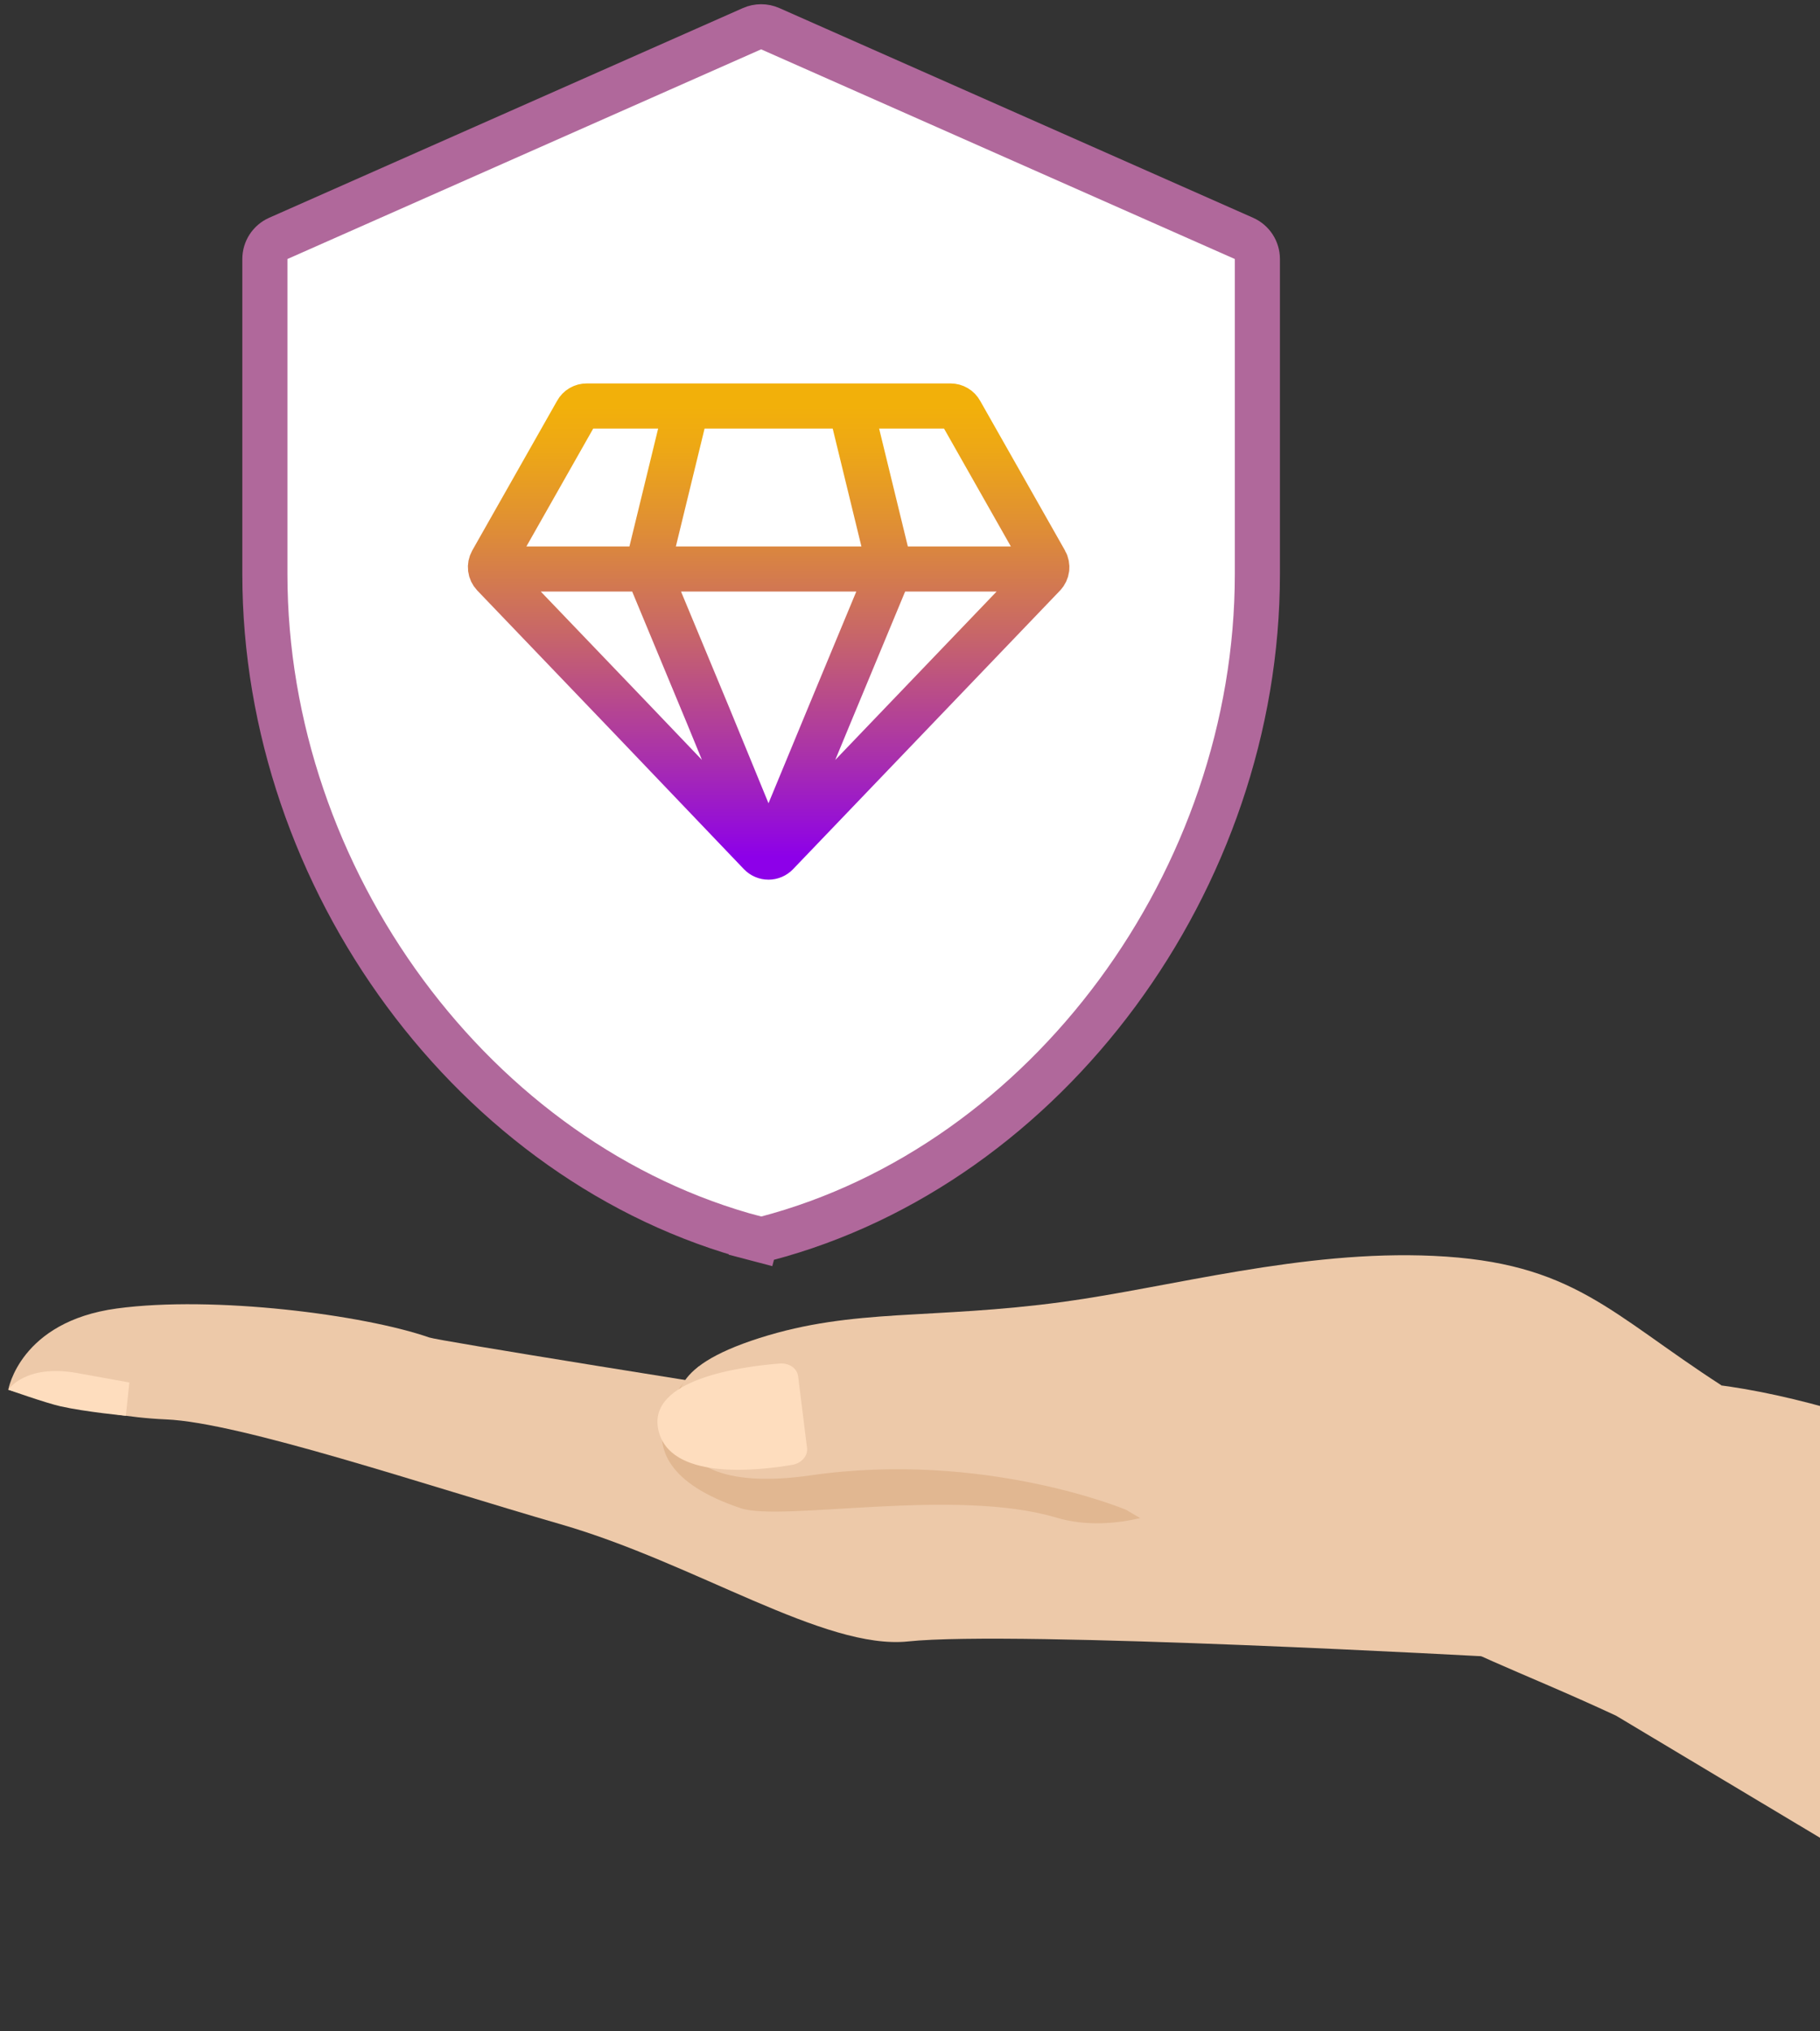 <svg width="353" height="394" viewBox="0 0 353 394" fill="none" xmlns="http://www.w3.org/2000/svg">
<rect x="0" y="0" width="353" height="394" fill="#333333" stroke="none"/>
<path d="M469.595 320.296L363.95 275.996C329.201 264.659 296.416 261.93 278.546 288.785C260.693 315.631 275.513 315.12 313.444 332.788L485.06 435.525" fill="#EDC9A9"/>
<path d="M290.461 321.428C290.461 321.428 196.768 316.202 176.154 318.384C159.939 320.095 134.838 303.198 108.808 295.677C82.778 288.156 46.606 275.918 32.197 275.319C17.788 274.719 1.608 269.561 1.608 269.561C1.608 269.561 3.851 256.354 22.654 253.804C41.456 251.254 70.6 255.016 83.238 259.423C86.934 260.71 284.45 291.657 284.45 291.657L290.461 321.428Z" fill="#EDC9A9"/>
<path d="M228.877 291.821C228.877 291.821 216.705 297.916 204.84 294.359C185.289 288.497 151.629 295.212 143.67 292.545C114.915 282.878 135.5 265.085 135.5 265.085C135.5 265.085 168.35 267.529 187.899 266.217C207.448 264.905 228.877 291.821 228.877 291.821Z" fill="#E1B791"/>
<path d="M328.497 276.145L333.877 268.706C312.282 254.759 305.15 244.846 278.028 243.601C252.559 242.427 227.09 249.669 206.194 252.523C180.635 255.993 165.702 253.669 147.311 259.533C128.92 265.398 131.171 271.694 131.752 276.728C132.702 285.139 141.935 288.367 157.195 286.175C190.872 281.318 218.369 292.836 218.369 292.836L242.122 306.742C242.122 306.742 269.697 301.994 278.953 309.216C288.209 316.437 327.715 337.395 327.715 337.395L328.497 276.145Z" fill="#EDC9A9"/>
<path d="M154.802 266.962L156.528 280.855C156.718 282.389 155.46 283.831 153.651 284.137C146.534 285.349 129.862 287.092 127.697 277.376C125.507 267.562 143.631 265.077 151.223 264.481C153.076 264.333 154.612 265.428 154.802 266.962Z" fill="#FEDDBE"/>
<path d="M1.608 269.561C1.608 269.561 4.895 264.507 14.981 266.331L25.092 268.157L24.406 274.609C24.406 274.609 16.663 273.882 11.754 272.783C8.908 272.147 1.608 269.561 1.608 269.561Z" fill="#FEDDBE"/>
<path d="M243.875 111.364C243.875 170.599 203.157 225.897 148.578 240.246C147.955 240.41 147.295 240.41 146.672 240.246L145.56 244.477L146.672 240.246C92.093 225.897 51.375 170.599 51.375 111.364V50.241C51.375 48.51 52.396 46.941 53.979 46.24L145.854 5.569C146.982 5.069 148.268 5.069 149.396 5.569L241.271 46.24C242.854 46.941 243.875 48.51 243.875 50.241V111.364Z" fill="white" stroke="#B0689B" stroke-width="8.75"/>
<path d="M95.125 110.367H203.042M184.37 78.75H113.797C113.405 78.747 113.019 78.85 112.679 79.048C112.341 79.245 112.063 79.53 111.875 79.873L95.405 108.93C95.176 109.338 95.084 109.809 95.142 110.273C95.2 110.737 95.405 111.17 95.729 111.511L121.855 138.774L147.454 165.572C147.661 165.787 147.91 165.957 148.184 166.073C148.459 166.19 148.755 166.25 149.054 166.25C149.353 166.25 149.649 166.19 149.924 166.073C150.199 165.957 150.447 165.787 150.654 165.572L202.438 111.525C202.762 111.185 202.967 110.751 203.025 110.287C203.083 109.823 202.991 109.353 202.762 108.945L186.292 79.887C186.105 79.543 185.828 79.256 185.489 79.056C185.15 78.856 184.764 78.75 184.37 78.75ZM164.286 78.75H133.768C133.428 78.75 133.103 79.173 132.947 79.873L125.87 108.93C125.672 109.786 125.721 110.683 126.011 111.511L137.335 138.775L148.333 165.572C148.715 166.476 149.339 166.476 149.749 165.572L160.832 138.789L172.156 111.525C172.446 110.698 172.495 109.801 172.297 108.945L165.22 79.887C164.937 79.173 164.569 78.75 164.286 78.75Z" stroke="url(#paint0_linear_9071_262)" stroke-width="8.75" stroke-miterlimit="10"/>
<defs>
<linearGradient id="paint0_linear_9071_262" x1="149.054" y1="78.75" x2="149.054" y2="166.228" gradientUnits="userSpaceOnUse">
<stop stop-color="#F2B00A"/>
<stop offset="0.1" stop-color="#EDA716"/>
<stop offset="0.27" stop-color="#DF8E35"/>
<stop offset="0.5" stop-color="#C86767"/>
<stop offset="0.78" stop-color="#A930AC"/>
<stop offset="1" stop-color="#8D00E9"/>
</linearGradient>
</defs>
</svg>
